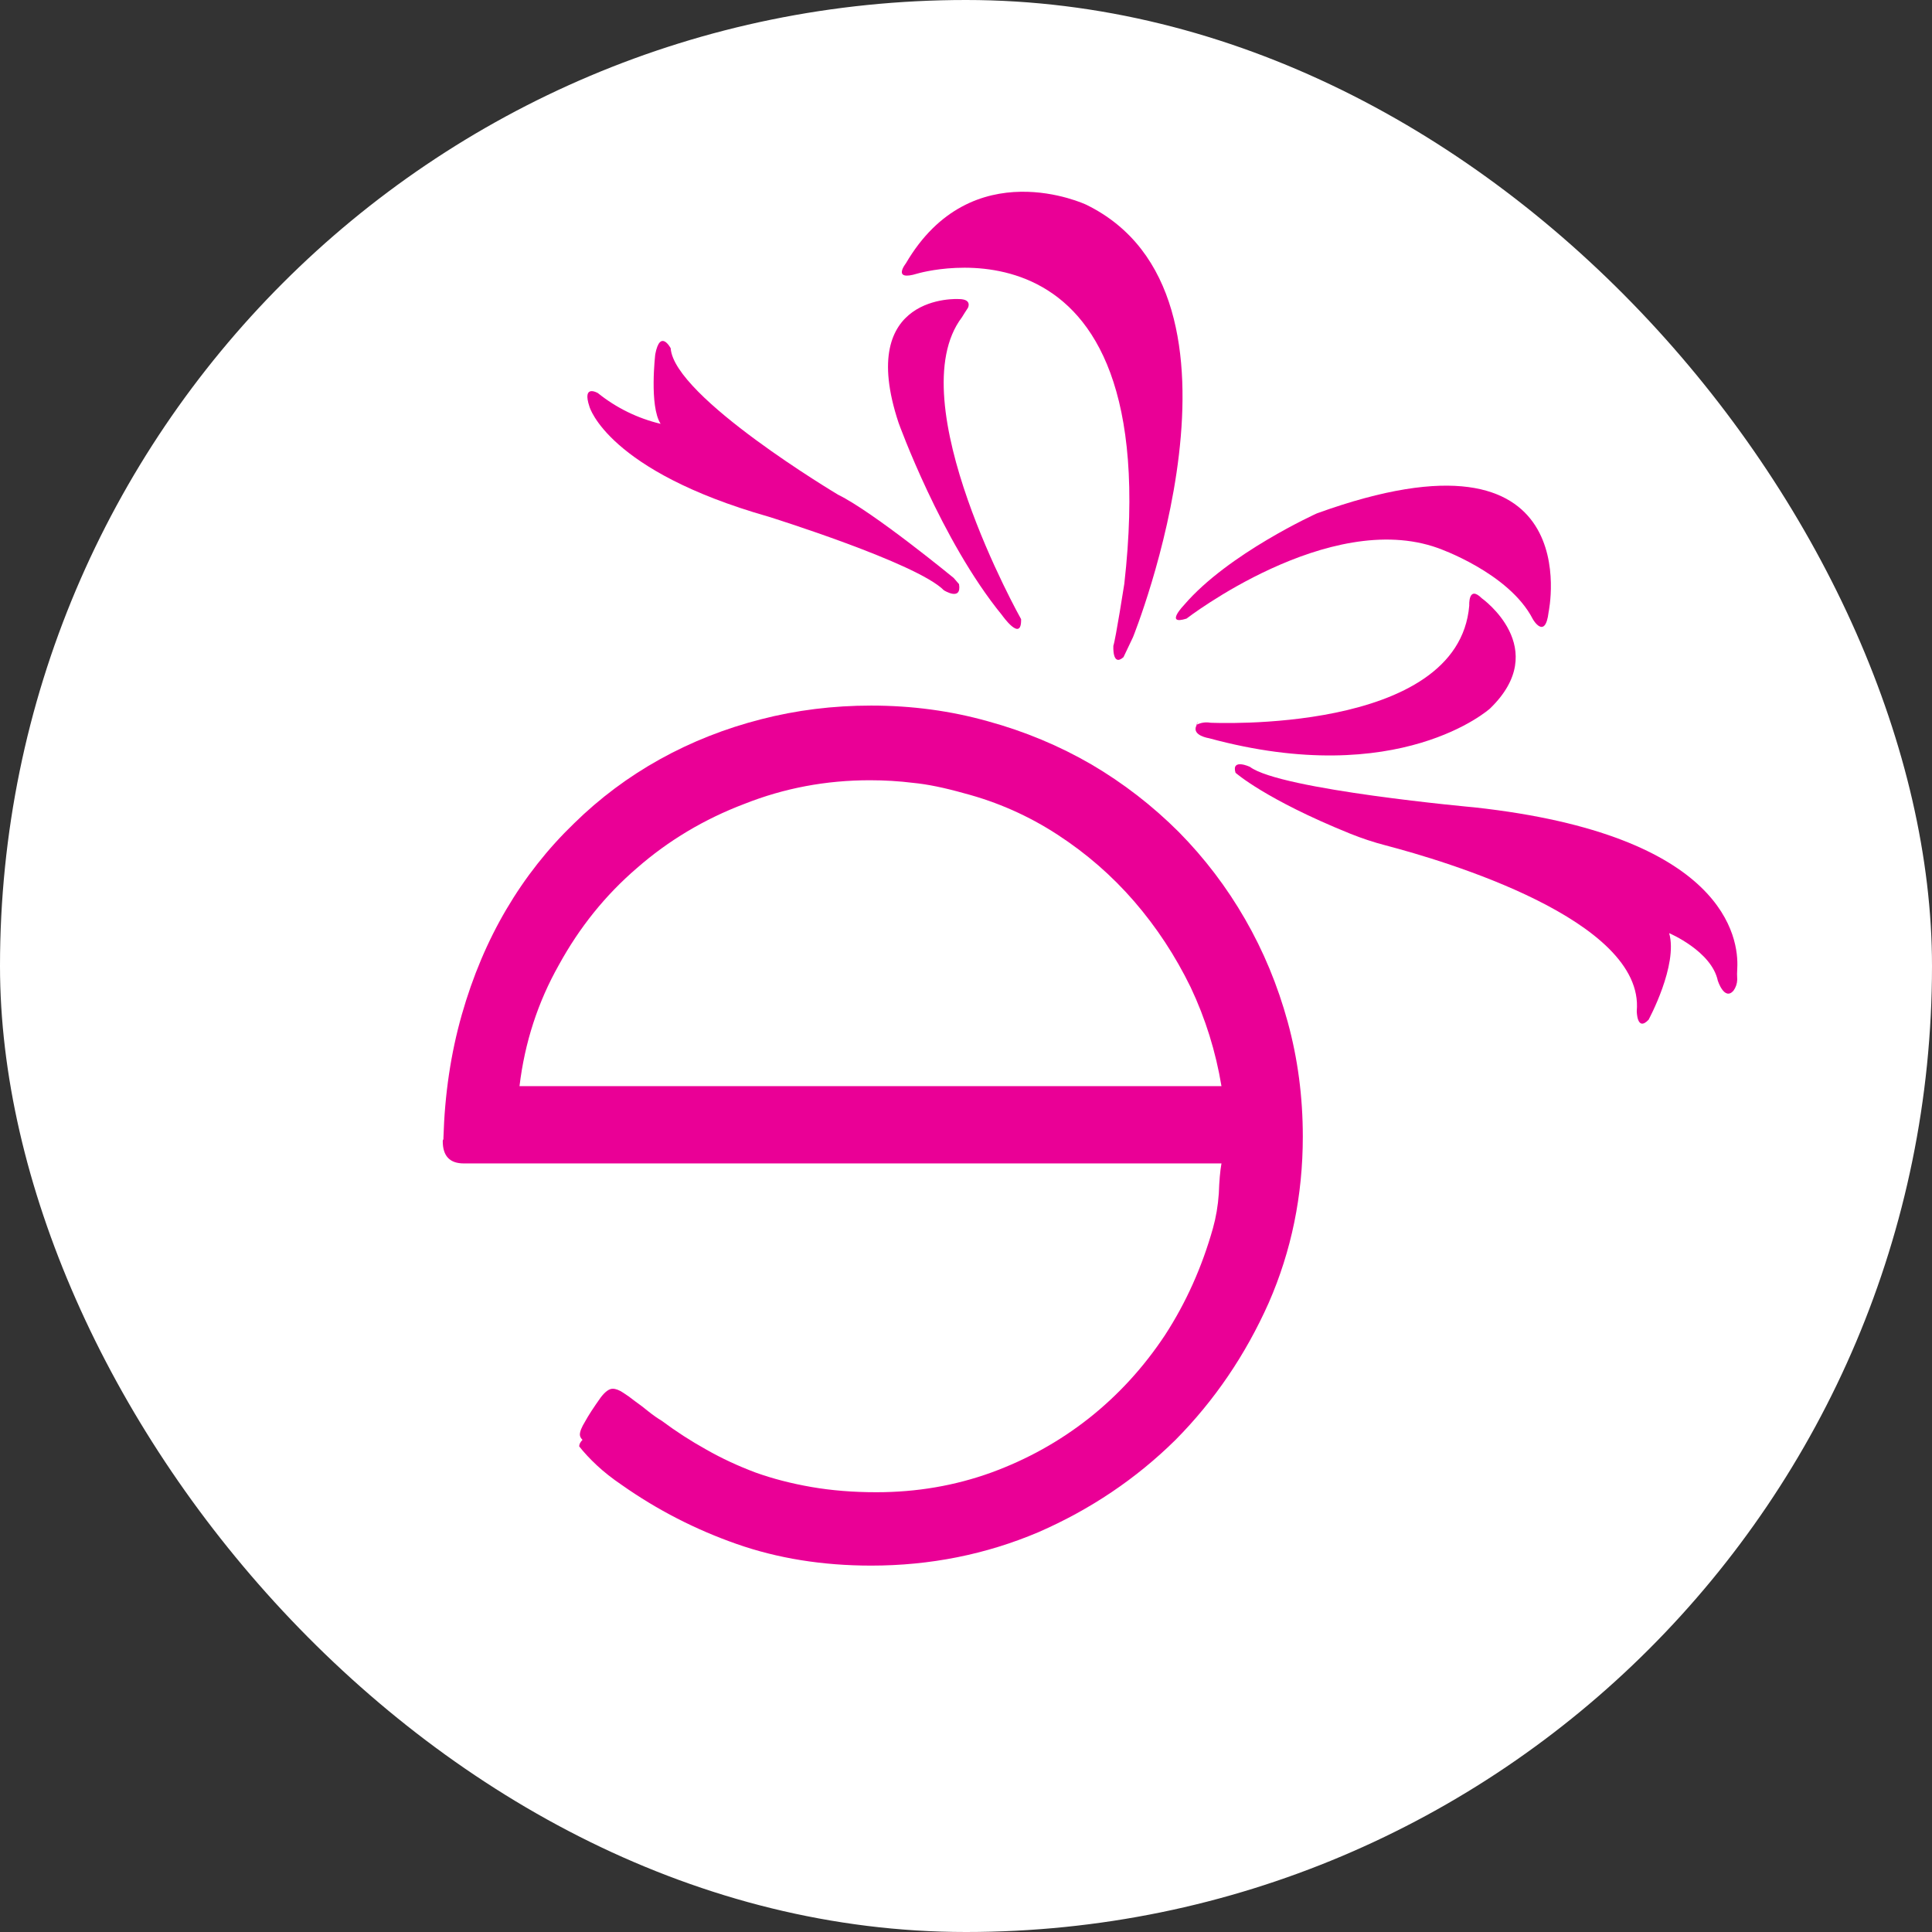 <svg width="48" height="48" viewBox="0 0 48 48" fill="none" xmlns="http://www.w3.org/2000/svg">
<rect x="0" y="0" width="48" height="48" fill="#333333" stroke="none"/>
<rect width="48" height="48" rx="24" fill="white"/>
<path d="M30.347 28.905C30.314 29.089 30.292 29.339 30.281 29.654C30.26 29.957 30.211 30.245 30.135 30.516C29.863 31.482 29.466 32.366 28.945 33.169C28.413 33.972 27.782 34.66 27.054 35.236C26.326 35.81 25.517 36.261 24.626 36.586C23.724 36.912 22.773 37.074 21.774 37.074C21.198 37.074 20.66 37.031 20.16 36.944C19.66 36.857 19.198 36.738 18.775 36.586C18.34 36.423 17.933 36.234 17.552 36.017C17.161 35.8 16.792 35.561 16.444 35.301C16.335 35.236 16.227 35.16 16.118 35.073C15.998 34.975 15.884 34.888 15.776 34.812C15.667 34.726 15.569 34.655 15.482 34.601C15.384 34.536 15.298 34.503 15.222 34.503C15.135 34.503 15.037 34.574 14.928 34.715C14.743 34.975 14.613 35.176 14.537 35.317C14.45 35.458 14.407 35.566 14.407 35.642C14.407 35.686 14.428 35.729 14.472 35.773C14.418 35.827 14.39 35.881 14.39 35.935C14.51 36.087 14.656 36.245 14.83 36.407C15.004 36.57 15.211 36.733 15.45 36.895C16.33 37.514 17.281 38.002 18.302 38.36C19.323 38.718 20.437 38.897 21.643 38.897C23.11 38.897 24.495 38.62 25.799 38.067C27.092 37.503 28.228 36.738 29.206 35.773C30.173 34.796 30.944 33.662 31.52 32.371C32.085 31.08 32.368 29.702 32.368 28.238C32.368 27.25 32.243 26.301 31.993 25.39C31.743 24.479 31.39 23.627 30.933 22.835C30.477 22.043 29.928 21.321 29.287 20.671C28.635 20.02 27.913 19.461 27.119 18.994C26.316 18.528 25.457 18.17 24.544 17.92C23.621 17.66 22.654 17.53 21.643 17.53C20.698 17.53 19.785 17.643 18.905 17.871C18.014 18.099 17.177 18.43 16.395 18.864C15.613 19.298 14.901 19.83 14.26 20.459C13.608 21.088 13.048 21.799 12.581 22.591C12.114 23.383 11.745 24.256 11.473 25.211C11.201 26.166 11.049 27.185 11.017 28.27L11.017 28.254C11.017 28.265 11.017 28.281 11.017 28.303C11.006 28.314 11 28.33 11 28.352C11 28.721 11.174 28.905 11.522 28.905L30.347 28.905ZM23.958 19.71C24.783 19.927 25.555 20.269 26.272 20.736C26.989 21.202 27.625 21.755 28.179 22.395C28.733 23.036 29.2 23.746 29.581 24.527C29.95 25.308 30.205 26.128 30.347 26.985L12.907 26.985C13.037 25.9 13.364 24.896 13.885 23.974C14.396 23.041 15.042 22.238 15.825 21.566C16.607 20.882 17.498 20.35 18.498 19.971C19.486 19.58 20.524 19.385 21.611 19.385C21.98 19.385 22.339 19.407 22.686 19.45C23.034 19.483 23.458 19.569 23.958 19.71Z" fill="#EA0096"/>
<path d="M28.15 15.828C28.15 15.828 31.579 7.327 26.985 5.085C26.985 5.085 24.142 3.743 22.505 6.545C22.505 6.545 22.147 6.996 22.792 6.797C22.792 6.797 29.014 4.937 27.933 14.506C27.933 14.506 27.717 15.886 27.661 16.044C27.661 16.044 27.629 16.578 27.913 16.327L28.15 15.828Z" fill="#EA0096"/>
<path d="M23.818 7.43C23.818 7.43 21.253 7.273 22.324 10.502C22.324 10.502 23.375 13.425 24.897 15.286C24.897 15.286 25.383 15.978 25.369 15.383C25.369 15.383 22.322 9.963 23.898 7.884C23.898 7.884 24.019 7.689 24.048 7.648C24.048 7.648 24.164 7.43 23.818 7.43Z" fill="#EA0096"/>
<path d="M23.694 14.359C23.694 14.359 21.704 12.723 20.824 12.292C20.824 12.292 16.743 9.862 16.663 8.652C16.663 8.652 16.403 8.159 16.28 8.8C16.28 8.8 16.127 10.086 16.413 10.53C15.843 10.394 15.31 10.133 14.854 9.766C14.854 9.766 14.452 9.529 14.646 10.107C14.646 10.107 15.094 11.698 19.095 12.837C19.095 12.837 22.786 13.988 23.45 14.665C23.45 14.665 23.897 14.948 23.827 14.513L23.694 14.359Z" fill="#EA0096"/>
<path d="M30.07 17.956C30.07 17.956 36.234 18.259 36.503 15.046C36.503 15.046 36.474 14.526 36.815 14.864C36.815 14.864 38.567 16.108 37.018 17.604C37.018 17.604 34.776 19.628 30.038 18.341C30.038 18.341 29.615 18.278 29.719 18.038C29.823 17.798 29.724 18.009 29.724 18.009C29.831 17.954 29.952 17.935 30.07 17.956Z" fill="#EA0096"/>
<path d="M38.475 15.206C38.475 15.206 39.511 10.297 32.717 12.755C32.717 12.755 30.517 13.749 29.421 15.027C29.421 15.027 28.92 15.545 29.479 15.369C29.479 15.369 33.011 12.641 35.725 13.616C35.725 13.616 37.487 14.226 38.081 15.379C38.081 15.384 38.391 15.916 38.475 15.206Z" fill="#EA0096"/>
<path d="M43.161 24.34C43.155 24.245 43.155 24.149 43.162 24.054C43.202 23.317 42.88 20.744 36.634 20.059C36.634 20.059 31.806 19.623 31.054 19.052C31.054 19.052 30.587 18.834 30.696 19.199C30.696 19.199 31.435 19.858 33.537 20.709C33.829 20.827 34.128 20.926 34.432 21.005C35.883 21.385 40.865 22.855 40.665 25.118C40.665 25.118 40.665 25.643 40.958 25.336C40.958 25.336 41.696 23.976 41.47 23.184C41.47 23.184 42.525 23.63 42.679 24.367C42.679 24.367 42.841 24.868 43.066 24.616C43.125 24.536 43.158 24.44 43.161 24.34Z" fill="#EA0096"/>
</svg>
